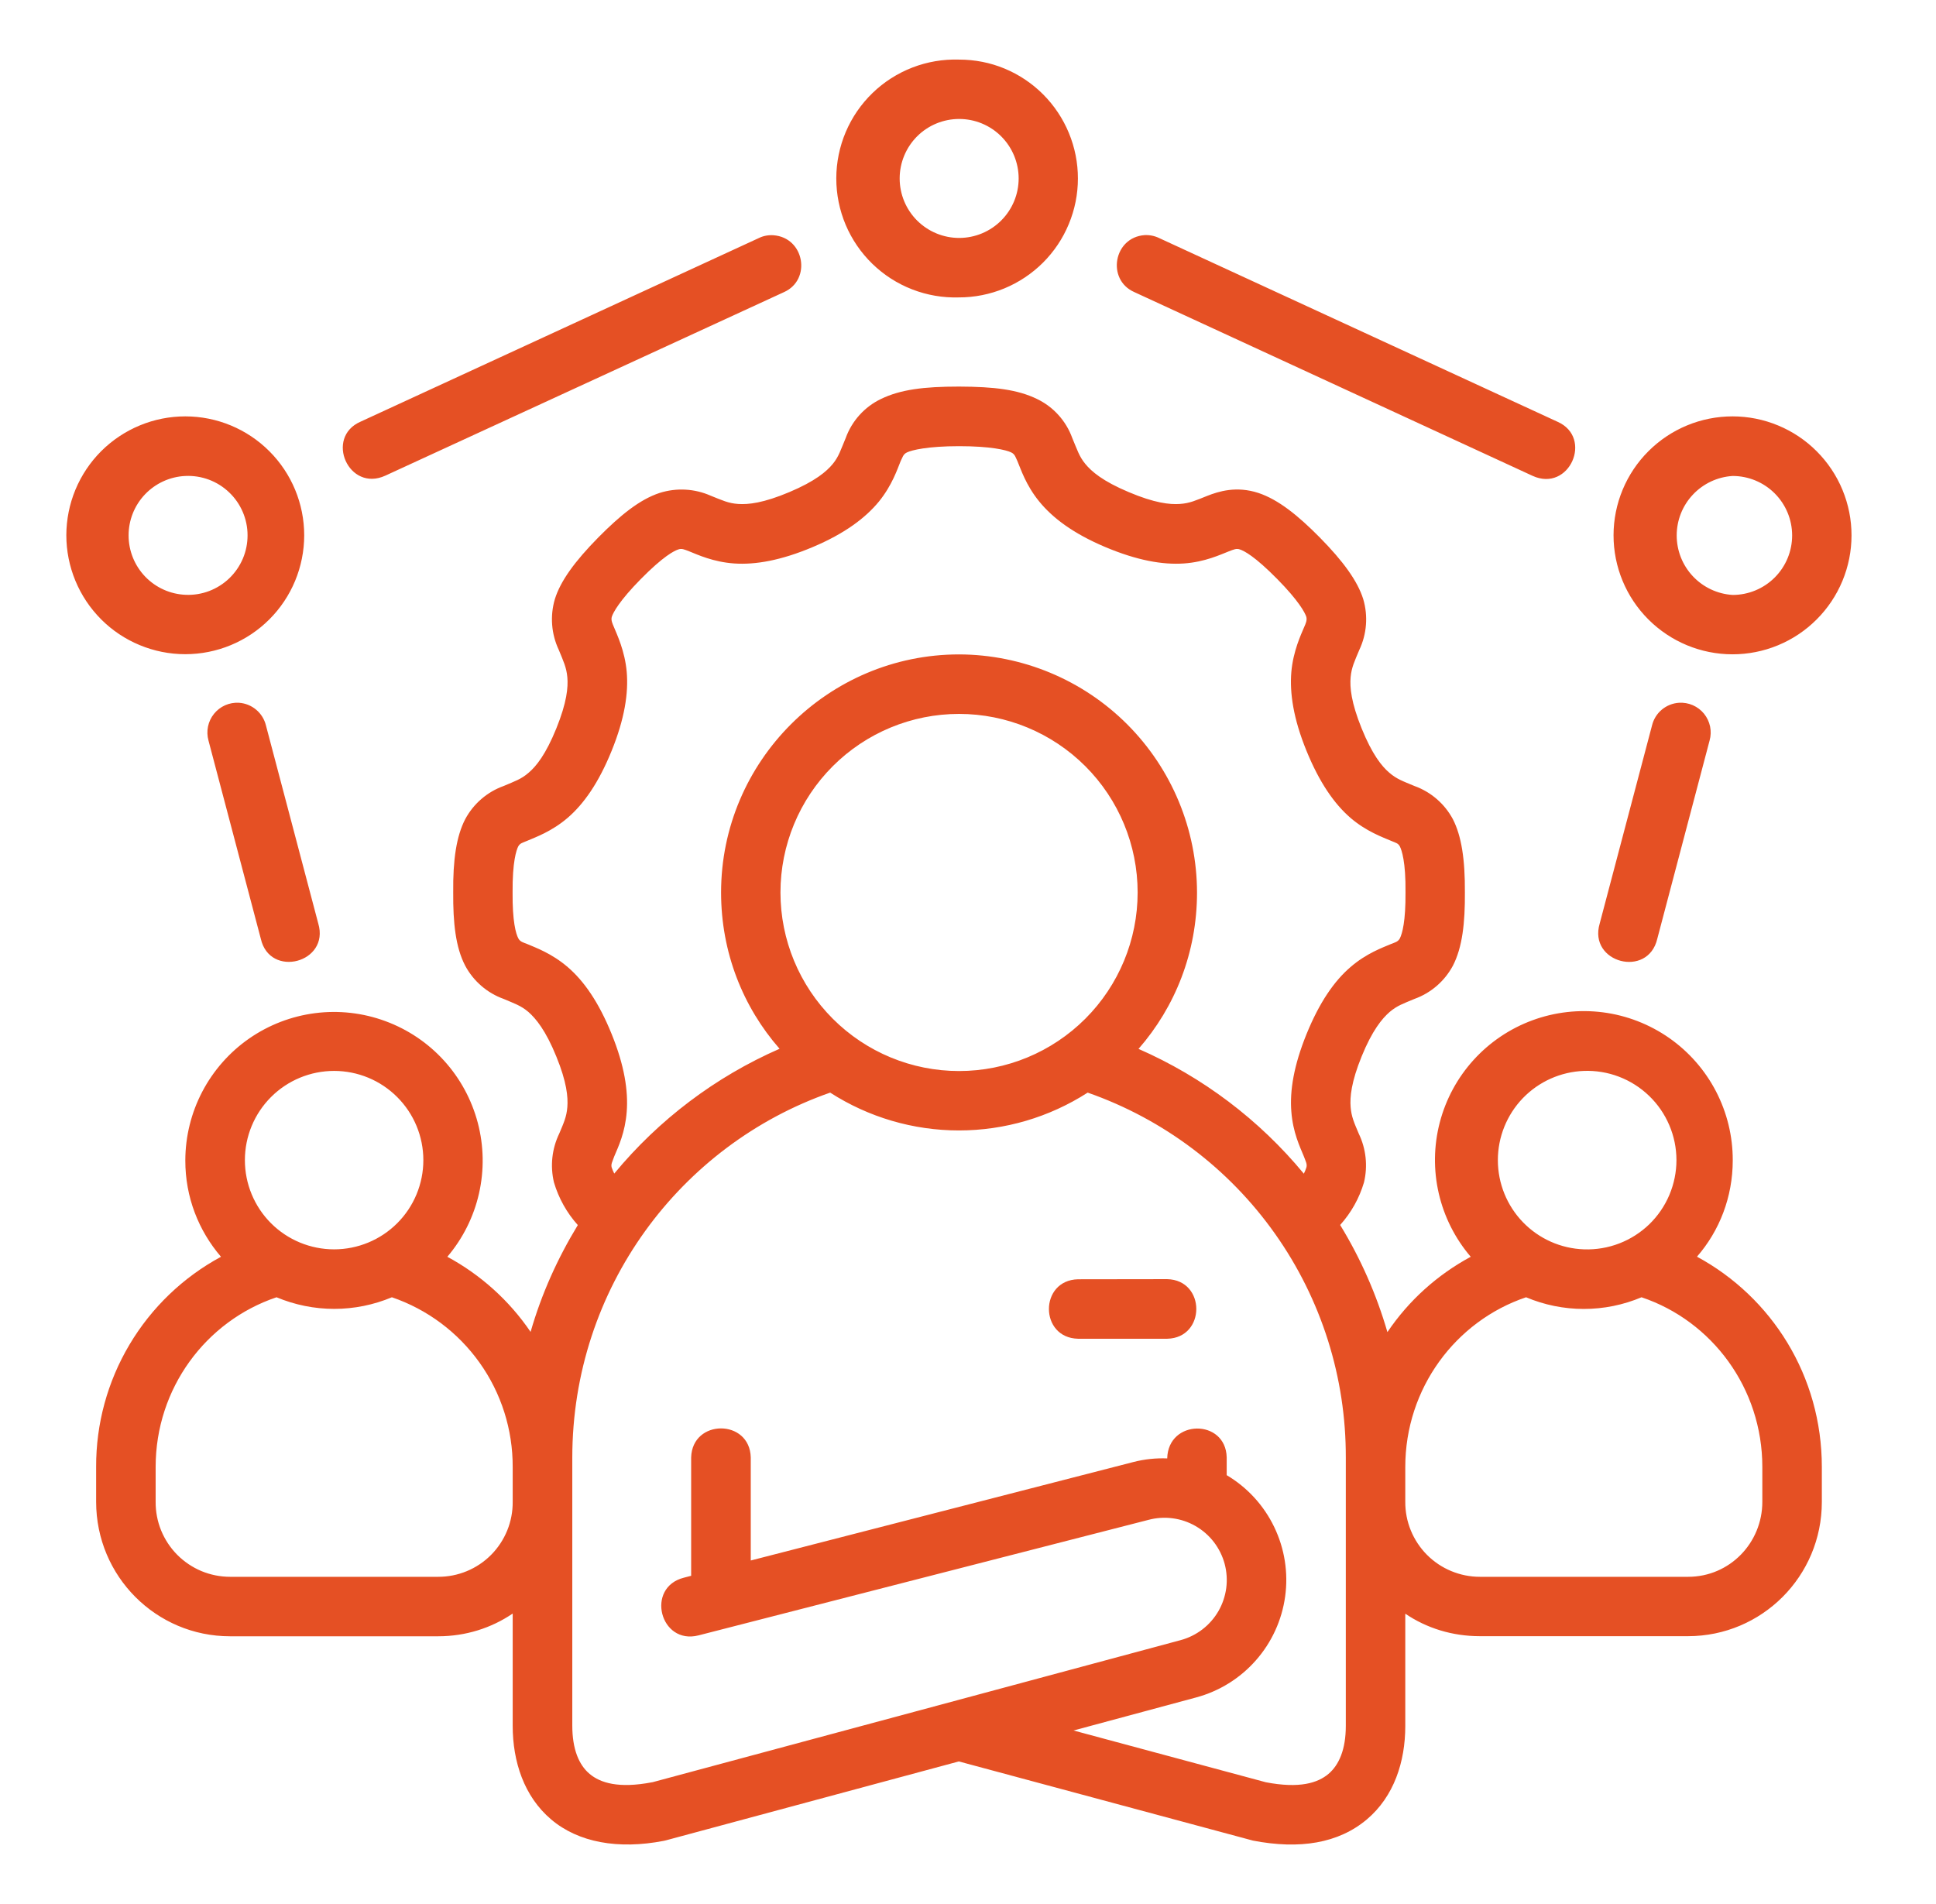 <svg xmlns="http://www.w3.org/2000/svg" width="61" height="60" viewBox="0 0 61 60" fill="none"><path d="M30.218 1.878C29.716 1.862 29.216 1.947 28.748 2.128C28.28 2.309 27.852 2.582 27.492 2.931C27.131 3.28 26.844 3.698 26.648 4.16C26.452 4.623 26.351 5.119 26.35 5.621C26.35 6.123 26.45 6.62 26.645 7.083C26.84 7.545 27.127 7.964 27.487 8.314C27.847 8.664 28.273 8.938 28.741 9.119C29.209 9.301 29.709 9.387 30.211 9.372C30.703 9.373 31.191 9.276 31.646 9.088C32.101 8.9 32.514 8.624 32.863 8.277C33.211 7.929 33.488 7.516 33.676 7.061C33.865 6.607 33.963 6.119 33.963 5.627C33.964 5.135 33.867 4.647 33.679 4.192C33.491 3.737 33.215 3.323 32.868 2.975C32.52 2.626 32.107 2.35 31.652 2.161C31.198 1.972 30.71 1.878 30.218 1.878ZM30.218 3.749C30.715 3.748 31.192 3.944 31.544 4.295C31.896 4.646 32.095 5.123 32.096 5.62C32.097 6.117 31.9 6.594 31.549 6.946C31.198 7.298 30.722 7.497 30.225 7.498C29.728 7.499 29.251 7.302 28.898 6.951C28.546 6.6 28.348 6.124 28.347 5.627C28.346 5.13 28.543 4.653 28.893 4.3C29.244 3.948 29.721 3.75 30.218 3.749ZM23.911 7.501L11.36 13.288C10.226 13.784 10.984 15.52 12.143 14.988L24.701 9.206C25.576 8.816 25.349 7.484 24.368 7.413C24.21 7.403 24.052 7.431 23.911 7.501ZM48.289 14.995C49.448 15.524 50.206 13.791 49.076 13.291L36.521 7.501C36.379 7.432 36.222 7.401 36.064 7.409C35.086 7.48 34.86 8.812 35.735 9.202L48.289 14.995ZM27.759 12.572C27.24 12.821 26.841 13.264 26.646 13.805C26.49 14.174 26.433 14.383 26.239 14.62C26.044 14.857 25.689 15.162 24.874 15.506C24.052 15.853 23.578 15.903 23.259 15.881C22.943 15.86 22.755 15.764 22.398 15.623C21.888 15.396 21.313 15.365 20.782 15.534C20.155 15.74 19.542 16.239 18.854 16.934C18.11 17.689 17.66 18.309 17.483 18.879C17.326 19.41 17.371 19.98 17.607 20.481C17.752 20.835 17.848 21.03 17.876 21.342C17.904 21.654 17.862 22.132 17.529 22.954C17.196 23.776 16.895 24.148 16.657 24.35C16.423 24.555 16.218 24.619 15.871 24.768C15.351 24.954 14.919 25.327 14.659 25.813C14.382 26.345 14.269 27.089 14.28 28.124C14.273 29.073 14.354 29.853 14.659 30.434C14.919 30.92 15.351 31.293 15.871 31.479C16.218 31.628 16.413 31.688 16.65 31.89C16.884 32.096 17.196 32.471 17.529 33.294C17.858 34.098 17.901 34.573 17.876 34.888C17.851 35.196 17.763 35.384 17.621 35.721C17.39 36.199 17.331 36.742 17.454 37.259C17.602 37.758 17.858 38.218 18.206 38.605C17.568 39.654 17.065 40.767 16.718 41.971C16.046 40.983 15.146 40.172 14.095 39.604C14.583 39.029 14.925 38.346 15.092 37.611C15.259 36.876 15.246 36.111 15.054 35.382C14.862 34.653 14.498 33.981 13.991 33.423C13.484 32.865 12.85 32.438 12.142 32.178C11.435 31.917 10.675 31.831 9.928 31.927C9.18 32.023 8.467 32.298 7.848 32.728C7.229 33.159 6.724 33.733 6.374 34.4C6.024 35.068 5.841 35.81 5.839 36.564C5.836 37.723 6.257 38.782 6.963 39.604C5.769 40.249 4.773 41.205 4.08 42.372C3.387 43.538 3.024 44.87 3.029 46.227V47.325C3.029 49.675 4.922 51.563 7.246 51.563H13.805C14.673 51.563 15.481 51.304 16.154 50.847V54.384C16.154 55.507 16.509 56.609 17.366 57.335C18.223 58.062 19.481 58.288 20.916 58.009L20.98 57.994L30.211 55.507L39.48 58.002C40.947 58.285 42.17 58.09 43.066 57.335C43.924 56.612 44.278 55.514 44.278 54.394V50.851C44.951 51.308 45.759 51.56 46.627 51.56H53.186C55.51 51.56 57.403 49.675 57.403 47.329V46.227C57.403 43.36 55.826 40.876 53.469 39.601C54.178 38.786 54.596 37.723 54.596 36.564C54.598 35.807 54.416 35.062 54.068 34.391C53.719 33.719 53.212 33.142 52.593 32.709C51.972 32.276 51.257 31.998 50.506 31.901C49.756 31.805 48.994 31.89 48.284 32.152C47.574 32.413 46.938 32.842 46.429 33.403C45.921 33.963 45.556 34.638 45.365 35.37C45.174 36.102 45.163 36.87 45.333 37.607C45.503 38.344 45.848 39.029 46.34 39.604C45.291 40.171 44.391 40.976 43.715 41.978C43.371 40.791 42.87 39.656 42.226 38.602C42.574 38.215 42.83 37.757 42.977 37.259C43.101 36.742 43.042 36.199 42.811 35.721C42.669 35.384 42.581 35.196 42.556 34.885C42.531 34.573 42.574 34.098 42.903 33.29C43.236 32.471 43.548 32.096 43.785 31.89C44.023 31.688 44.211 31.628 44.565 31.479C45.084 31.293 45.516 30.92 45.777 30.434C46.078 29.853 46.163 29.077 46.156 28.124C46.163 27.085 46.05 26.345 45.777 25.813C45.516 25.327 45.084 24.954 44.565 24.768C44.211 24.619 44.012 24.555 43.775 24.35C43.537 24.148 43.236 23.776 42.903 22.954C42.57 22.132 42.528 21.654 42.556 21.342C42.584 21.03 42.68 20.838 42.829 20.481C43.066 19.98 43.11 19.41 42.953 18.879C42.776 18.312 42.325 17.689 41.581 16.934C40.894 16.239 40.277 15.743 39.65 15.534C38.956 15.307 38.396 15.485 38.038 15.626C37.68 15.768 37.489 15.86 37.173 15.881C36.855 15.903 36.38 15.853 35.561 15.506C34.743 15.162 34.392 14.857 34.197 14.62C34.002 14.383 33.942 14.174 33.786 13.805C33.591 13.264 33.192 12.821 32.673 12.572C32.067 12.278 31.337 12.186 30.218 12.182C29.095 12.182 28.368 12.278 27.759 12.572ZM5.839 13.121C5.347 13.121 4.86 13.217 4.405 13.406C3.951 13.594 3.537 13.87 3.189 14.217C2.841 14.565 2.565 14.978 2.376 15.433C2.188 15.887 2.091 16.374 2.09 16.866C2.09 17.358 2.187 17.846 2.375 18.3C2.563 18.755 2.839 19.168 3.187 19.517C3.534 19.865 3.947 20.141 4.402 20.329C4.857 20.518 5.344 20.615 5.836 20.615C6.83 20.616 7.783 20.221 8.486 19.519C9.189 18.817 9.584 17.864 9.585 16.87C9.585 15.876 9.191 14.923 8.488 14.22C7.786 13.517 6.833 13.121 5.839 13.121ZM54.593 13.121C53.598 13.12 52.645 13.514 51.941 14.217C51.237 14.919 50.841 15.872 50.84 16.866C50.839 17.861 51.233 18.815 51.936 19.518C52.638 20.222 53.591 20.618 54.586 20.619C55.078 20.619 55.566 20.523 56.02 20.335C56.475 20.147 56.889 19.871 57.237 19.523C57.586 19.175 57.862 18.762 58.051 18.308C58.24 17.853 58.338 17.366 58.338 16.873C58.339 16.381 58.242 15.894 58.054 15.439C57.866 14.984 57.59 14.57 57.242 14.222C56.895 13.873 56.482 13.597 56.027 13.408C55.572 13.219 55.085 13.121 54.593 13.121ZM31.858 14.255C31.986 14.315 32 14.418 32.057 14.531C32.163 14.779 32.322 15.286 32.744 15.803C33.166 16.321 33.811 16.81 34.824 17.238C35.834 17.664 36.638 17.802 37.304 17.756C37.967 17.71 38.456 17.476 38.722 17.373C38.878 17.313 38.959 17.277 39.062 17.313C39.197 17.355 39.537 17.529 40.245 18.248C40.919 18.932 41.117 19.304 41.16 19.439C41.188 19.549 41.142 19.648 41.089 19.768C41 19.981 40.745 20.513 40.688 21.175C40.632 21.838 40.752 22.646 41.163 23.655C41.578 24.672 42.046 25.335 42.549 25.771C43.052 26.203 43.569 26.384 43.831 26.497C43.98 26.561 44.051 26.568 44.108 26.674C44.164 26.788 44.296 27.153 44.285 28.124C44.292 29.034 44.182 29.421 44.108 29.569C44.051 29.679 43.945 29.701 43.831 29.747C43.566 29.86 43.052 30.041 42.549 30.477C42.046 30.909 41.578 31.575 41.167 32.585C40.763 33.581 40.635 34.374 40.688 35.03C40.738 35.685 40.954 36.128 41.082 36.44C41.139 36.596 41.192 36.681 41.163 36.787C41.141 36.855 41.114 36.922 41.082 36.986C39.677 35.285 37.893 33.938 35.873 33.053C37.028 31.731 37.716 30.009 37.716 28.127C37.713 26.14 36.923 24.234 35.518 22.827C34.114 21.421 32.209 20.628 30.221 20.622C26.09 20.622 22.72 23.992 22.72 28.124C22.72 30.009 23.407 31.731 24.563 33.049C22.542 33.934 20.758 35.282 19.354 36.982C19.322 36.919 19.295 36.854 19.272 36.787C19.244 36.681 19.301 36.596 19.354 36.44C19.485 36.132 19.698 35.685 19.747 35.03C19.797 34.374 19.676 33.581 19.272 32.585C18.861 31.571 18.393 30.909 17.89 30.477C17.384 30.041 16.87 29.86 16.608 29.747C16.491 29.701 16.388 29.679 16.331 29.569C16.253 29.421 16.143 29.034 16.151 28.124C16.143 27.153 16.271 26.788 16.328 26.674C16.388 26.568 16.459 26.561 16.608 26.497C16.87 26.384 17.384 26.203 17.887 25.771C18.393 25.335 18.861 24.672 19.272 23.659C19.683 22.646 19.804 21.838 19.747 21.175C19.69 20.513 19.435 19.985 19.347 19.768C19.297 19.648 19.247 19.549 19.276 19.439C19.318 19.304 19.517 18.932 20.19 18.248C20.899 17.529 21.242 17.355 21.377 17.313C21.48 17.277 21.558 17.313 21.714 17.373C21.979 17.479 22.472 17.71 23.131 17.756C23.797 17.802 24.602 17.664 25.611 17.238C26.625 16.81 27.273 16.317 27.695 15.803C28.113 15.286 28.276 14.779 28.379 14.528C28.439 14.418 28.45 14.315 28.581 14.255C28.73 14.184 29.226 14.06 30.221 14.06C31.213 14.06 31.706 14.181 31.858 14.255ZM5.839 14.999C6.092 14.987 6.345 15.027 6.582 15.115C6.819 15.204 7.035 15.339 7.218 15.514C7.402 15.688 7.548 15.898 7.648 16.131C7.748 16.363 7.8 16.613 7.8 16.866C7.801 17.119 7.751 17.37 7.652 17.603C7.553 17.836 7.408 18.046 7.226 18.222C7.044 18.397 6.828 18.534 6.592 18.624C6.355 18.714 6.103 18.755 5.85 18.744C5.367 18.725 4.911 18.52 4.576 18.172C4.241 17.824 4.053 17.36 4.052 16.877C4.05 16.394 4.235 15.929 4.568 15.579C4.902 15.229 5.357 15.021 5.839 14.999ZM54.593 14.999C55.09 14.999 55.567 15.197 55.918 15.548C56.27 15.9 56.467 16.376 56.467 16.873C56.467 17.371 56.27 17.847 55.918 18.199C55.567 18.55 55.09 18.748 54.593 18.748C54.115 18.719 53.667 18.508 53.34 18.16C53.012 17.812 52.83 17.352 52.83 16.873C52.83 16.395 53.012 15.935 53.34 15.587C53.667 15.239 54.115 15.028 54.593 14.999ZM7.53 22.146C7.38 22.137 7.231 22.164 7.094 22.224C6.957 22.285 6.837 22.377 6.743 22.494C6.649 22.61 6.584 22.748 6.554 22.894C6.524 23.041 6.529 23.192 6.569 23.337L8.217 29.58C8.5 30.838 10.396 30.338 10.028 29.102L8.38 22.862C8.333 22.668 8.225 22.493 8.072 22.365C7.919 22.236 7.729 22.159 7.53 22.146ZM52.903 22.146C52.703 22.159 52.513 22.235 52.359 22.364C52.206 22.493 52.099 22.667 52.052 22.862L50.404 29.102C50.036 30.342 51.928 30.838 52.219 29.58L53.866 23.337C53.907 23.192 53.912 23.04 53.882 22.893C53.851 22.746 53.786 22.609 53.692 22.492C53.598 22.376 53.477 22.284 53.339 22.223C53.202 22.163 53.052 22.137 52.903 22.146ZM30.218 22.497C31.71 22.497 33.141 23.09 34.197 24.145C35.252 25.2 35.845 26.631 35.845 28.124C35.845 29.616 35.252 31.047 34.197 32.102C33.141 33.158 31.71 33.751 30.218 33.751C28.725 33.751 27.294 33.158 26.239 32.102C25.184 31.047 24.591 29.616 24.591 28.124C24.591 26.631 25.184 25.2 26.239 24.145C27.294 23.09 28.725 22.497 30.218 22.497ZM10.527 33.747C11.273 33.747 11.988 34.043 12.515 34.571C13.043 35.098 13.339 35.813 13.339 36.559C13.339 37.304 13.043 38.02 12.515 38.547C11.988 39.074 11.273 39.37 10.527 39.37C9.782 39.37 9.066 39.074 8.539 38.547C8.012 38.02 7.716 37.304 7.716 36.559C7.716 35.813 8.012 35.098 8.539 34.571C9.066 34.043 9.782 33.747 10.527 33.747ZM49.905 33.747C50.282 33.733 50.659 33.795 51.012 33.93C51.365 34.065 51.687 34.27 51.959 34.532C52.232 34.794 52.448 35.108 52.596 35.456C52.745 35.803 52.821 36.177 52.822 36.555C52.822 36.933 52.746 37.307 52.599 37.655C52.452 38.003 52.236 38.318 51.965 38.581C51.693 38.843 51.371 39.049 51.019 39.184C50.666 39.32 50.289 39.383 49.912 39.37C49.183 39.346 48.493 39.039 47.986 38.515C47.479 37.991 47.196 37.291 47.195 36.562C47.194 35.833 47.476 35.133 47.981 34.607C48.487 34.082 49.176 33.774 49.905 33.747ZM23.655 49.175V45.929C23.627 44.707 21.809 44.707 21.777 45.929V49.657L21.547 49.717C20.332 50.025 20.796 51.843 22.008 51.535L36.181 47.896C36.43 47.829 36.69 47.811 36.945 47.845C37.2 47.878 37.447 47.961 37.67 48.09C37.893 48.218 38.089 48.389 38.246 48.593C38.403 48.798 38.519 49.031 38.586 49.279C38.653 49.528 38.67 49.788 38.637 50.043C38.603 50.298 38.52 50.545 38.392 50.768C38.263 50.991 38.092 51.187 37.888 51.344C37.684 51.501 37.45 51.617 37.202 51.684L20.555 56.163H20.548C19.485 56.368 18.911 56.18 18.578 55.9C18.241 55.617 18.032 55.124 18.032 54.377V45.936C18.032 40.589 21.441 36.079 26.157 34.431C27.367 35.209 28.776 35.623 30.214 35.623C31.653 35.623 33.061 35.209 34.271 34.431C36.655 35.265 38.72 36.821 40.177 38.883C41.635 40.945 42.413 43.411 42.404 45.936V54.391C42.404 55.128 42.191 55.617 41.858 55.9C41.521 56.184 40.951 56.368 39.884 56.163L33.825 54.532L37.687 53.491C38.416 53.295 39.071 52.889 39.57 52.322C40.069 51.756 40.39 51.056 40.493 50.308C40.596 49.56 40.476 48.799 40.148 48.119C39.821 47.439 39.3 46.871 38.651 46.486V45.926C38.623 44.703 36.805 44.714 36.777 45.958C36.419 45.944 36.06 45.982 35.714 46.071L23.655 49.175ZM33.967 40.313C32.744 40.341 32.744 42.159 33.967 42.187H36.777C37.999 42.159 37.999 40.338 36.777 40.309L33.967 40.313ZM8.713 40.88C9.289 41.121 9.907 41.246 10.531 41.246C11.155 41.246 11.773 41.121 12.348 40.88C13.462 41.261 14.428 41.982 15.111 42.942C15.794 43.901 16.158 45.05 16.154 46.227V47.325C16.157 47.635 16.098 47.943 15.981 48.23C15.864 48.517 15.692 48.778 15.473 48.998C15.255 49.218 14.995 49.392 14.708 49.511C14.422 49.629 14.115 49.69 13.805 49.689H7.246C6.937 49.688 6.631 49.627 6.345 49.508C6.06 49.388 5.801 49.214 5.583 48.994C5.366 48.775 5.194 48.514 5.077 48.228C4.96 47.941 4.902 47.635 4.904 47.325V46.227C4.904 43.75 6.484 41.631 8.713 40.88ZM48.084 40.88C48.659 41.123 49.278 41.248 49.903 41.248C50.528 41.248 51.147 41.123 51.722 40.88C53.948 41.627 55.528 43.75 55.528 46.227V47.325C55.528 48.619 54.501 49.689 53.19 49.689H46.627C46.318 49.689 46.011 49.627 45.725 49.508C45.439 49.39 45.179 49.215 44.961 48.996C44.743 48.776 44.57 48.515 44.453 48.229C44.335 47.942 44.276 47.635 44.278 47.325V46.227C44.278 43.754 45.858 41.631 48.084 40.88Z" fill="#E55024"></path></svg>